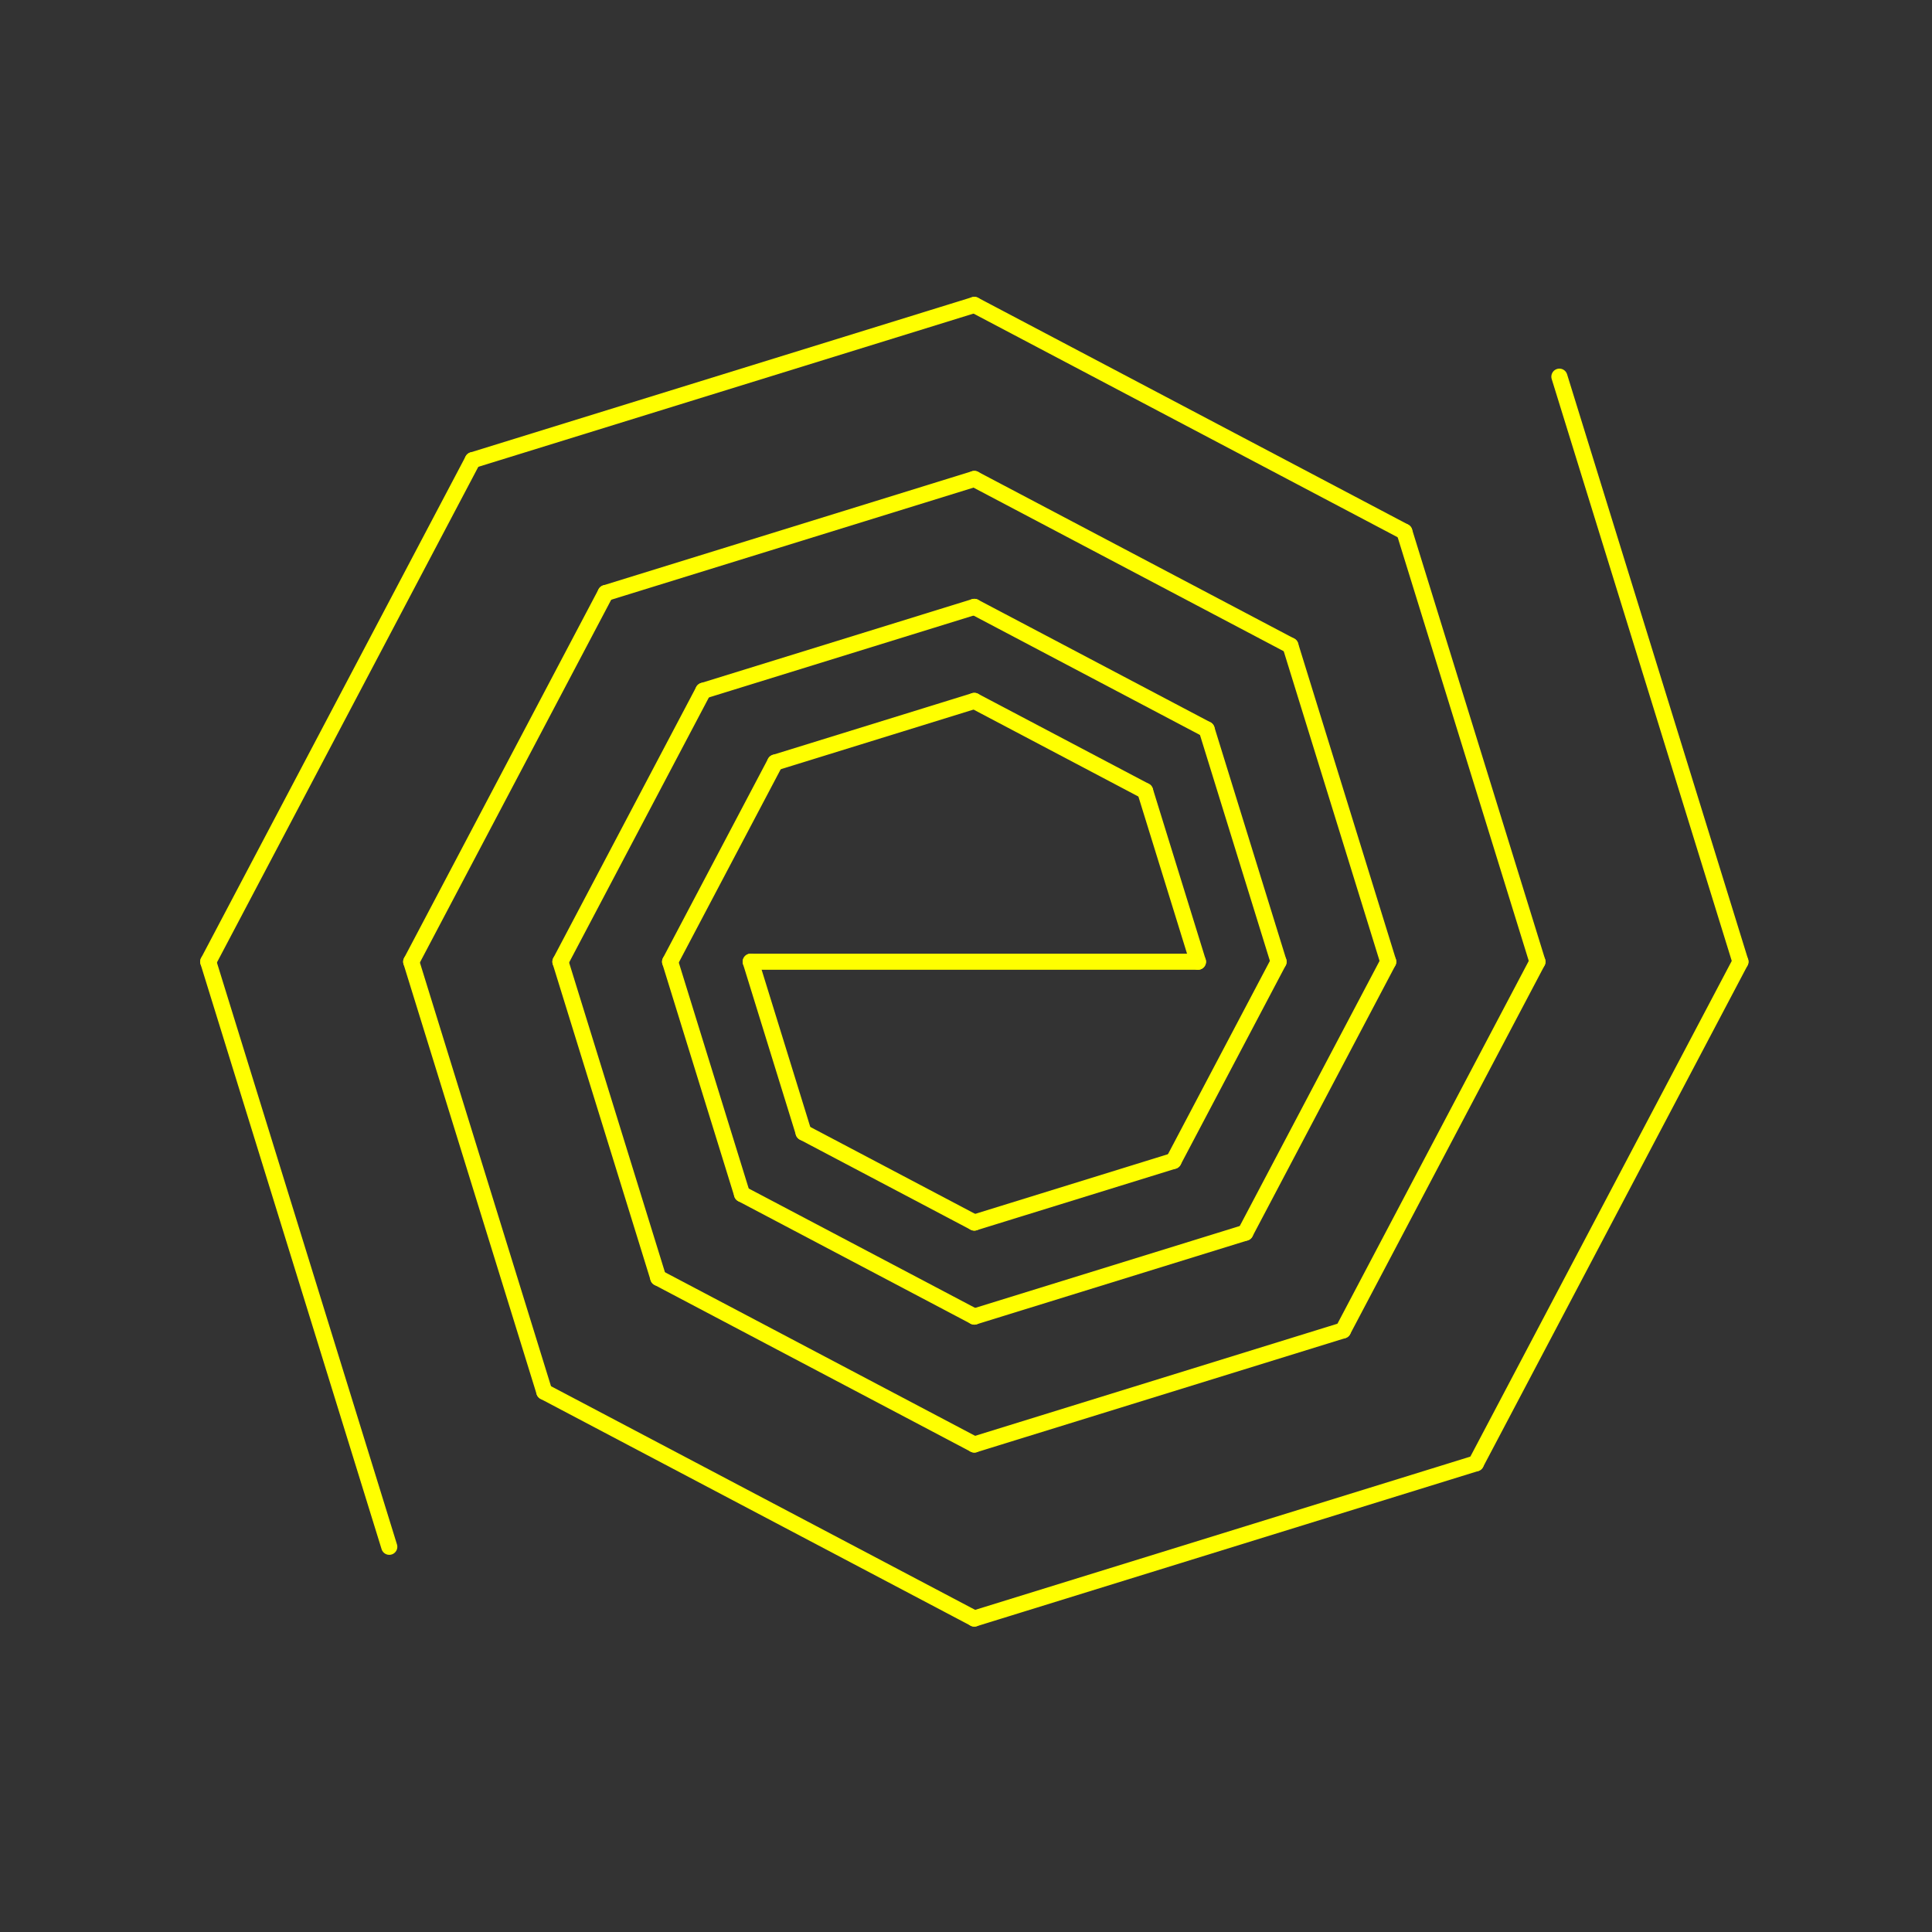 <?xml version="1.0" encoding="UTF-8" standalone="no"?>
<svg
   xmlns:dc="http://purl.org/dc/elements/1.1/"
   xmlns:cc="http://creativecommons.org/ns#"
   xmlns:rdf="http://www.w3.org/1999/02/22-rdf-syntax-ns#"
   xmlns:svg="http://www.w3.org/2000/svg"
   xmlns="http://www.w3.org/2000/svg"
   xmlns:sodipodi="http://sodipodi.sourceforge.net/DTD/sodipodi-0.dtd"
   xmlns:inkscape="http://www.inkscape.org/namespaces/inkscape"
   width="180"
   height="180"
   viewBox="0 0 135 135"
   overflow="visible"
   version="1.1"
   id="svg4393"
   sodipodi:docname="Log_Spiral_tau_1.080.cad.svg"
   inkscape:version="1.0.1 (3bc2e813f5, 2020-09-07)">
  <rect x="0" y="0" width="135" height="135" fill="#333333" stroke="none"/>
  <defs
     id="defs4397" />
  <sodipodi:namedview
     pagecolor="#ffffff"
     bordercolor="#666666"
     borderopacity="1"
     objecttolerance="10"
     gridtolerance="10"
     guidetolerance="10"
     inkscape:pageopacity="0"
     inkscape:pageshadow="2"
     inkscape:window-width="1920"
     inkscape:window-height="1017"
     id="namedview4395"
     showgrid="false"
     units="px"
     inkscape:showpageshadow="false"
     inkscape:zoom="4.4270833"
     inkscape:cx="96"
     inkscape:cy="87.586681"
     inkscape:window-x="-8"
     inkscape:window-y="-8"
     inkscape:window-maximized="1"
     inkscape:current-layer="svg4393" />
  <g
     id="g4997"
     transform="translate(-1.186,-6.268)">
    <path
       d="M 69.268,27.574 34.219,38.42"
       stroke="#ffff00"
       stroke-width="0.24"
       fill-opacity="0"
       id="path4323"
       style="stroke-width:1.125;stroke-linecap:round;stroke-linejoin:round;stroke-miterlimit:4;stroke-dasharray:none" />
    <path
       d="M 99.317,43.42 69.268,27.574"
       stroke="#ffff00"
       stroke-width="0.24"
       fill-opacity="0"
       id="path4325"
       style="stroke-width:1.125;stroke-linecap:round;stroke-linejoin:round;stroke-miterlimit:4;stroke-dasharray:none" />
    <path
       d="M 108.616,73.469 99.317,43.42"
       stroke="#ffff00"
       stroke-width="0.24"
       fill-opacity="0"
       id="path4327"
       style="stroke-width:1.125;stroke-linecap:round;stroke-linejoin:round;stroke-miterlimit:4;stroke-dasharray:none" />
    <path
       d="M 95.03,99.232 108.616,73.469"
       stroke="#ffff00"
       stroke-width="0.24"
       fill-opacity="0"
       id="path4329"
       style="stroke-width:1.125;stroke-linecap:round;stroke-linejoin:round;stroke-miterlimit:4;stroke-dasharray:none" />
    <path
       d="m 69.268,107.204 25.762,-7.972"
       stroke="#ffff00"
       stroke-width="0.24"
       fill-opacity="0"
       id="path4331"
       style="stroke-width:1.125;stroke-linecap:round;stroke-linejoin:round;stroke-miterlimit:4;stroke-dasharray:none" />
    <path
       d="M 47.181,95.556 69.268,107.204"
       stroke="#ffff00"
       stroke-width="0.24"
       fill-opacity="0"
       id="path4333"
       style="stroke-width:1.125;stroke-linecap:round;stroke-linejoin:round;stroke-miterlimit:4;stroke-dasharray:none" />
    <path
       d="m 40.346,73.469 6.835,22.087"
       stroke="#ffff00"
       stroke-width="0.24"
       fill-opacity="0"
       id="path4335"
       style="stroke-width:1.125;stroke-linecap:round;stroke-linejoin:round;stroke-miterlimit:4;stroke-dasharray:none" />
    <path
       d="M 50.332,54.533 40.346,73.469"
       stroke="#ffff00"
       stroke-width="0.24"
       fill-opacity="0"
       id="path4337"
       style="stroke-width:1.125;stroke-linecap:round;stroke-linejoin:round;stroke-miterlimit:4;stroke-dasharray:none" />
    <path
       d="M 69.268,48.674 50.332,54.533"
       stroke="#ffff00"
       stroke-width="0.24"
       fill-opacity="0"
       id="path4339"
       style="stroke-width:1.125;stroke-linecap:round;stroke-linejoin:round;stroke-miterlimit:4;stroke-dasharray:none" />
    <path
       d="M 85.503,57.235 69.268,48.674"
       stroke="#ffff00"
       stroke-width="0.24"
       fill-opacity="0"
       id="path4341"
       style="stroke-width:1.125;stroke-linecap:round;stroke-linejoin:round;stroke-miterlimit:4;stroke-dasharray:none" />
    <path
       d="M 90.527,73.469 85.503,57.235"
       stroke="#ffff00"
       stroke-width="0.24"
       fill-opacity="0"
       id="path4343"
       style="stroke-width:1.125;stroke-linecap:round;stroke-linejoin:round;stroke-miterlimit:4;stroke-dasharray:none" />
    <path
       d="M 83.187,87.388 90.527,73.469"
       stroke="#ffff00"
       stroke-width="0.24"
       fill-opacity="0"
       id="path4345"
       style="stroke-width:1.125;stroke-linecap:round;stroke-linejoin:round;stroke-miterlimit:4;stroke-dasharray:none" />
    <path
       d="M 69.268,91.695 83.187,87.388"
       stroke="#ffff00"
       stroke-width="0.24"
       fill-opacity="0"
       id="path4347"
       style="stroke-width:1.125;stroke-linecap:round;stroke-linejoin:round;stroke-miterlimit:4;stroke-dasharray:none" />
    <path
       d="m 57.335,85.402 11.933,6.293"
       stroke="#ffff00"
       stroke-width="0.24"
       fill-opacity="0"
       id="path4349"
       style="stroke-width:1.125;stroke-linecap:round;stroke-linejoin:round;stroke-miterlimit:4;stroke-dasharray:none" />
    <path
       d="m 53.643,73.469 3.693,11.933"
       stroke="#ffff00"
       stroke-width="0.24"
       fill-opacity="0"
       id="path4351"
       style="stroke-width:1.125;stroke-linecap:round;stroke-linejoin:round;stroke-miterlimit:4;stroke-dasharray:none" />
    <path
       d="M 122.8,73.469 110.15,32.588"
       stroke="#ffff00"
       stroke-width="0.24"
       fill-opacity="0"
       id="path4353"
       style="stroke-width:1.125;stroke-linecap:round;stroke-linejoin:round;stroke-miterlimit:4;stroke-dasharray:none" />
    <path
       d="M 104.317,108.519 122.8,73.469"
       stroke="#ffff00"
       stroke-width="0.24"
       fill-opacity="0"
       id="path4355"
       style="stroke-width:1.125;stroke-linecap:round;stroke-linejoin:round;stroke-miterlimit:4;stroke-dasharray:none" />
    <path
       d="M 69.268,119.365 104.317,108.519"
       stroke="#ffff00"
       stroke-width="0.24"
       fill-opacity="0"
       id="path4357"
       style="stroke-width:1.125;stroke-linecap:round;stroke-linejoin:round;stroke-miterlimit:4;stroke-dasharray:none" />
    <path
       d="m 39.219,103.518 30.049,15.846"
       stroke="#ffff00"
       stroke-width="0.24"
       fill-opacity="0"
       id="path4359"
       style="stroke-width:1.125;stroke-linecap:round;stroke-linejoin:round;stroke-miterlimit:4;stroke-dasharray:none" />
    <path
       d="m 29.92,73.469 9.299,30.049"
       stroke="#ffff00"
       stroke-width="0.24"
       fill-opacity="0"
       id="path4361"
       style="stroke-width:1.125;stroke-linecap:round;stroke-linejoin:round;stroke-miterlimit:4;stroke-dasharray:none" />
    <path
       d="M 43.506,47.707 29.92,73.469"
       stroke="#ffff00"
       stroke-width="0.24"
       fill-opacity="0"
       id="path4363"
       style="stroke-width:1.125;stroke-linecap:round;stroke-linejoin:round;stroke-miterlimit:4;stroke-dasharray:none" />
    <path
       d="M 69.268,39.735 43.506,47.707"
       stroke="#ffff00"
       stroke-width="0.24"
       fill-opacity="0"
       id="path4365"
       style="stroke-width:1.125;stroke-linecap:round;stroke-linejoin:round;stroke-miterlimit:4;stroke-dasharray:none" />
    <path
       d="M 91.355,51.383 69.268,39.735"
       stroke="#ffff00"
       stroke-width="0.24"
       fill-opacity="0"
       id="path4367"
       style="stroke-width:1.125;stroke-linecap:round;stroke-linejoin:round;stroke-miterlimit:4;stroke-dasharray:none" />
    <path
       d="M 98.19,73.469 91.355,51.383"
       stroke="#ffff00"
       stroke-width="0.24"
       fill-opacity="0"
       id="path4369"
       style="stroke-width:1.125;stroke-linecap:round;stroke-linejoin:round;stroke-miterlimit:4;stroke-dasharray:none" />
    <path
       d="M 88.204,92.405 98.19,73.469"
       stroke="#ffff00"
       stroke-width="0.24"
       fill-opacity="0"
       id="path4371"
       style="stroke-width:1.125;stroke-linecap:round;stroke-linejoin:round;stroke-miterlimit:4;stroke-dasharray:none" />
    <path
       d="M 69.268,98.265 88.204,92.405"
       stroke="#ffff00"
       stroke-width="0.24"
       fill-opacity="0"
       id="path4373"
       style="stroke-width:1.125;stroke-linecap:round;stroke-linejoin:round;stroke-miterlimit:4;stroke-dasharray:none" />
    <path
       d="m 53.034,89.704 16.235,8.561"
       stroke="#ffff00"
       stroke-width="0.24"
       fill-opacity="0"
       id="path4375"
       style="stroke-width:1.125;stroke-linecap:round;stroke-linejoin:round;stroke-miterlimit:4;stroke-dasharray:none" />
    <path
       d="M 48.01,73.469 53.034,89.704"
       stroke="#ffff00"
       stroke-width="0.24"
       fill-opacity="0"
       id="path4377"
       style="stroke-width:1.125;stroke-linecap:round;stroke-linejoin:round;stroke-miterlimit:4;stroke-dasharray:none" />
    <path
       d="M 55.35,59.551 48.01,73.469"
       stroke="#ffff00"
       stroke-width="0.24"
       fill-opacity="0"
       id="path4379"
       style="stroke-width:1.125;stroke-linecap:round;stroke-linejoin:round;stroke-miterlimit:4;stroke-dasharray:none" />
    <path
       d="M 69.268,55.244 55.35,59.551"
       stroke="#ffff00"
       stroke-width="0.24"
       fill-opacity="0"
       id="path4381"
       style="stroke-width:1.125;stroke-linecap:round;stroke-linejoin:round;stroke-miterlimit:4;stroke-dasharray:none" />
    <path
       d="M 81.201,61.537 69.268,55.244"
       stroke="#ffff00"
       stroke-width="0.24"
       fill-opacity="0"
       id="path4383"
       style="stroke-width:1.125;stroke-linecap:round;stroke-linejoin:round;stroke-miterlimit:4;stroke-dasharray:none" />
    <path
       d="M 84.894,73.469 81.201,61.537"
       stroke="#ffff00"
       stroke-width="0.24"
       fill-opacity="0"
       id="path4385"
       style="stroke-width:1.125;stroke-linecap:round;stroke-linejoin:round;stroke-miterlimit:4;stroke-dasharray:none" />
    <path
       d="M 53.643,73.469 H 84.894"
       stroke="#ffff00"
       stroke-width="0.24"
       fill-opacity="0"
       id="path4387"
       style="stroke-width:1.125;stroke-linecap:round;stroke-linejoin:round;stroke-miterlimit:4;stroke-dasharray:none" />
    <path
       d="M 15.736,73.469 28.387,114.351"
       stroke="#ffff00"
       stroke-width="0.24"
       fill-opacity="0"
       id="path4389"
       style="stroke-width:1.125;stroke-linecap:round;stroke-linejoin:round;stroke-miterlimit:4;stroke-dasharray:none" />
    <path
       d="M 34.219,38.42 15.736,73.469"
       stroke="#ffff00"
       stroke-width="0.24"
       fill-opacity="0"
       id="path4391"
       style="stroke-width:1.125;stroke-linecap:round;stroke-linejoin:round;stroke-miterlimit:4;stroke-dasharray:none" />
  </g>
</svg>
